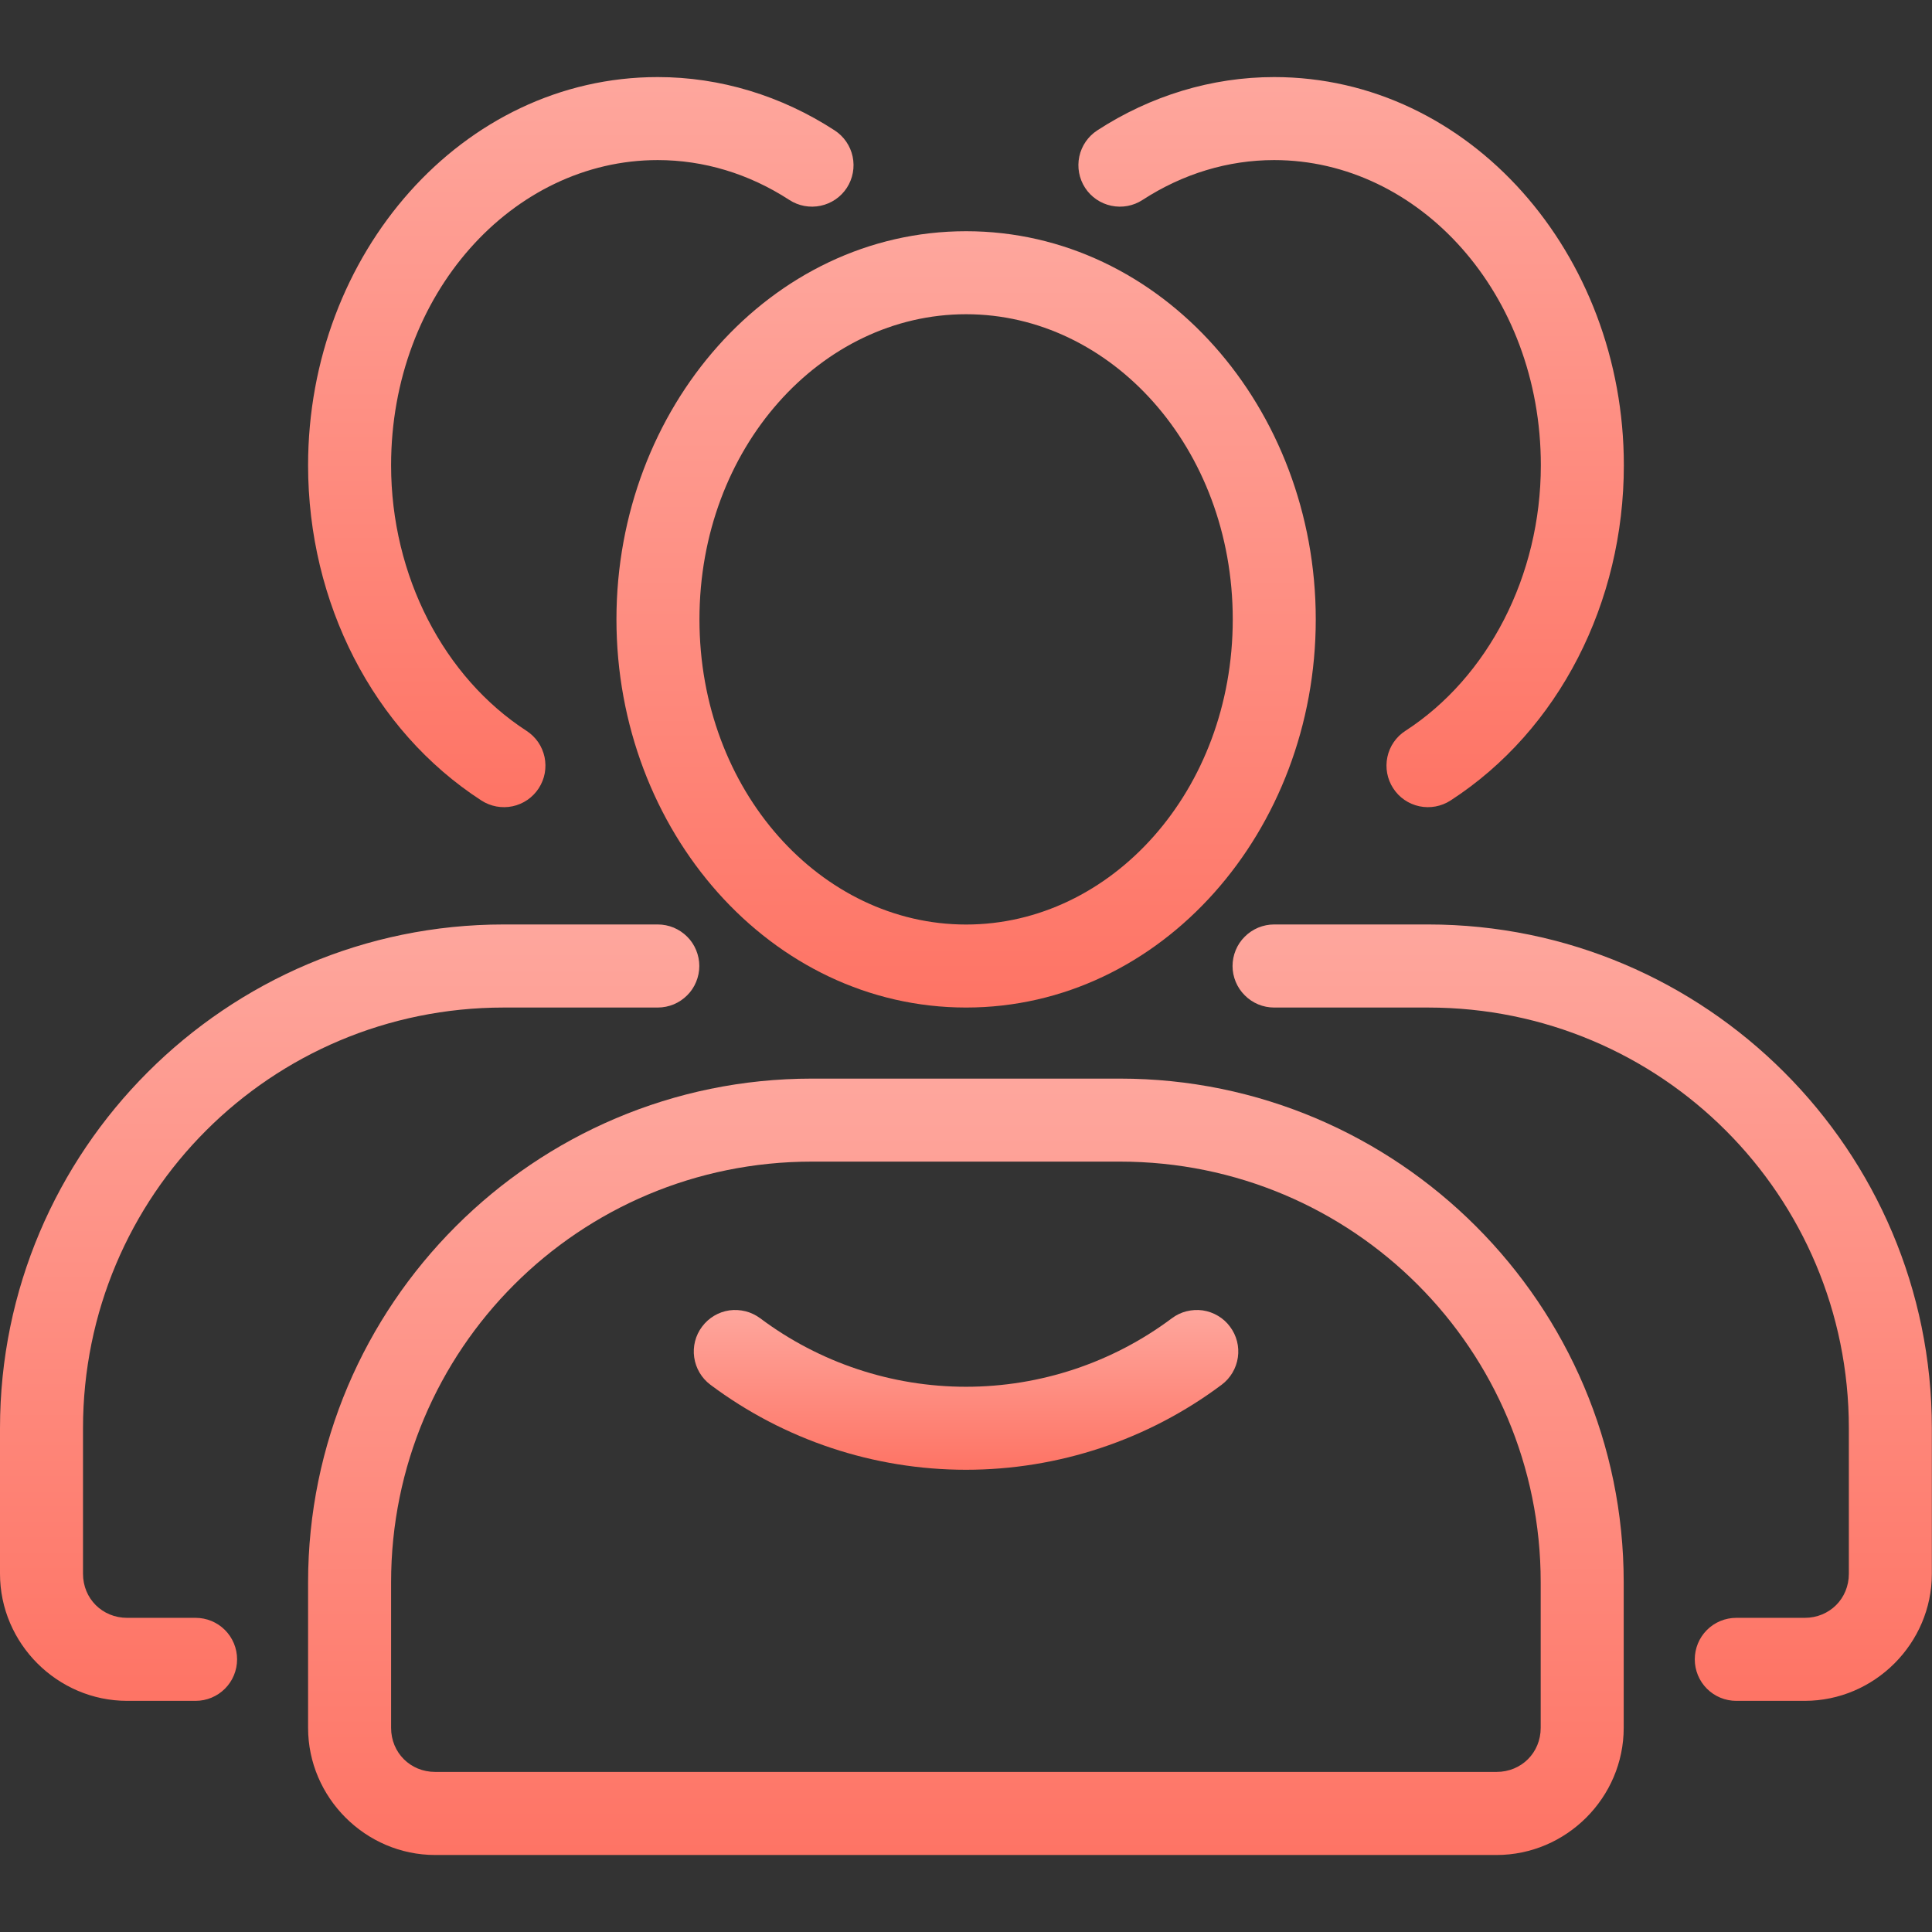 <svg width="28" height="28" viewBox="0 0 28 28" fill="none" xmlns="http://www.w3.org/2000/svg">
<rect x="0" y="0" width="28" height="28" fill="#333333" stroke="none"/>
<path fill-rule="evenodd" clip-rule="evenodd" d="M11.766 15.632C7.741 15.632 4.465 18.907 4.465 22.932L4.465 25.041C4.465 26.051 5.297 26.884 6.307 26.884H21.689C22.7 26.884 23.532 26.052 23.532 25.041C23.532 25.041 23.532 25.041 23.532 25.041V22.932C23.532 18.908 20.257 15.632 16.232 15.632L11.766 15.632ZM11.766 16.835H16.232C19.607 16.835 22.329 19.558 22.329 22.932V25.041C22.329 25.401 22.05 25.68 21.689 25.68H6.307C5.947 25.68 5.668 25.401 5.668 25.041L5.668 22.932C5.668 19.558 8.391 16.835 11.766 16.835Z" fill="url(#paint0_linear_12531_49018)"/>
<path fill-rule="evenodd" clip-rule="evenodd" d="M10.57 18.991C10.412 19.014 10.27 19.099 10.175 19.227C10.079 19.354 10.038 19.515 10.061 19.673C10.084 19.831 10.168 19.973 10.296 20.069C11.365 20.869 12.665 21.301 14 21.301C15.336 21.301 16.636 20.869 17.705 20.069C17.833 19.973 17.917 19.831 17.94 19.673C17.963 19.515 17.922 19.354 17.826 19.227C17.779 19.163 17.72 19.11 17.652 19.07C17.584 19.029 17.509 19.003 17.43 18.991C17.352 18.98 17.273 18.985 17.196 19.004C17.119 19.023 17.047 19.058 16.984 19.105C16.123 19.75 15.076 20.098 14 20.098C12.925 20.098 11.878 19.75 11.017 19.105C10.953 19.058 10.881 19.023 10.805 19.004C10.728 18.985 10.649 18.98 10.57 18.991Z" fill="url(#paint1_linear_12531_49018)"/>
<path fill-rule="evenodd" clip-rule="evenodd" d="M14.001 3.351C11.169 3.351 8.934 5.913 8.934 8.976C8.934 12.04 11.169 14.602 14.001 14.602C16.834 14.602 19.069 12.04 19.069 8.976C19.069 5.913 16.834 3.351 14.001 3.351ZM14.001 4.554C16.102 4.554 17.866 6.491 17.866 8.976C17.866 11.462 16.102 13.399 14.001 13.399C11.9 13.399 10.137 11.462 10.137 8.976C10.137 6.491 11.9 4.554 14.001 4.554Z" fill="url(#paint2_linear_12531_49018)"/>
<path fill-rule="evenodd" clip-rule="evenodd" d="M7.3 13.398C3.275 13.398 -0 16.674 5.71904e-09 20.699V22.808C3.90088e-05 23.818 0.832 24.65 1.843 24.65H2.835C2.994 24.65 3.147 24.587 3.26 24.474C3.373 24.361 3.436 24.208 3.436 24.049C3.436 23.889 3.373 23.736 3.26 23.623C3.147 23.51 2.994 23.447 2.835 23.447H1.843C1.482 23.447 1.203 23.168 1.203 22.808V20.699C1.203 17.324 3.926 14.602 7.3 14.602H9.533C9.612 14.602 9.691 14.586 9.764 14.556C9.837 14.525 9.903 14.481 9.959 14.425C10.015 14.37 10.059 14.303 10.089 14.23C10.119 14.157 10.135 14.079 10.135 14C10.135 13.921 10.119 13.843 10.089 13.77C10.059 13.697 10.015 13.63 9.959 13.575C9.903 13.519 9.837 13.475 9.764 13.444C9.691 13.414 9.612 13.398 9.533 13.398H7.3Z" fill="url(#paint3_linear_12531_49018)"/>
<path fill-rule="evenodd" clip-rule="evenodd" d="M9.532 1.117C6.7 1.117 4.465 3.679 4.465 6.743C4.465 8.73 5.403 10.582 6.976 11.601C7.11 11.688 7.273 11.718 7.429 11.685C7.585 11.652 7.721 11.558 7.808 11.424C7.851 11.357 7.881 11.283 7.895 11.206C7.909 11.128 7.908 11.048 7.892 10.971C7.875 10.894 7.844 10.82 7.799 10.755C7.754 10.69 7.697 10.635 7.631 10.592C6.436 9.818 5.668 8.349 5.668 6.743C5.668 4.257 7.432 2.32 9.532 2.32C10.199 2.32 10.854 2.517 11.44 2.898C11.574 2.985 11.737 3.015 11.893 2.982C12.049 2.949 12.186 2.856 12.273 2.722C12.36 2.588 12.39 2.425 12.357 2.269C12.324 2.113 12.23 1.977 12.097 1.89C11.323 1.387 10.437 1.117 9.533 1.117C9.533 1.117 9.532 1.117 9.532 1.117Z" fill="url(#paint4_linear_12531_49018)"/>
<path fill-rule="evenodd" clip-rule="evenodd" d="M18.465 13.398C18.386 13.398 18.308 13.414 18.235 13.444C18.162 13.475 18.095 13.519 18.04 13.575C17.984 13.63 17.939 13.697 17.909 13.77C17.879 13.843 17.863 13.921 17.863 14C17.863 14.159 17.927 14.313 18.04 14.425C18.152 14.538 18.305 14.602 18.465 14.602H20.698C24.073 14.602 26.795 17.324 26.795 20.699V22.808C26.795 23.168 26.516 23.447 26.155 23.447H25.163C25.004 23.447 24.851 23.51 24.738 23.623C24.625 23.736 24.562 23.889 24.562 24.049C24.562 24.208 24.625 24.361 24.738 24.474C24.851 24.587 25.004 24.65 25.163 24.65H26.155C27.166 24.65 27.998 23.818 27.998 22.808V20.699C27.998 16.674 24.723 13.398 20.698 13.398H18.465Z" fill="url(#paint5_linear_12531_49018)"/>
<path fill-rule="evenodd" clip-rule="evenodd" d="M18.466 1.117C17.562 1.117 16.675 1.387 15.902 1.89C15.769 1.977 15.675 2.113 15.642 2.269C15.609 2.425 15.639 2.588 15.726 2.722C15.813 2.856 15.95 2.949 16.106 2.982C16.262 3.015 16.425 2.985 16.558 2.898C17.145 2.517 17.8 2.32 18.466 2.32C20.567 2.32 22.331 4.257 22.331 6.743C22.331 8.349 21.563 9.818 20.368 10.592C20.234 10.678 20.14 10.815 20.107 10.971C20.074 11.127 20.104 11.29 20.191 11.424C20.277 11.558 20.414 11.652 20.57 11.685C20.726 11.718 20.889 11.688 21.023 11.601C22.596 10.582 23.534 8.73 23.534 6.743C23.534 3.679 21.299 1.117 18.466 1.117Z" fill="url(#paint6_linear_12531_49018)"/>
<defs>
<linearGradient id="paint0_linear_12531_49018" x1="10.061" y1="-3.994" x2="10.061" y2="26.84" gradientUnits="userSpaceOnUse">
<stop stop-color="white"/>
<stop offset="1" stop-color="#FE7465"/>
</linearGradient>
<linearGradient id="paint1_linear_12531_49018" x1="12.371" y1="14.946" x2="12.371" y2="21.292" gradientUnits="userSpaceOnUse">
<stop stop-color="white"/>
<stop offset="1" stop-color="#FE7465"/>
</linearGradient>
<linearGradient id="paint2_linear_12531_49018" x1="11.908" y1="-16.275" x2="11.908" y2="14.558" gradientUnits="userSpaceOnUse">
<stop stop-color="white"/>
<stop offset="1" stop-color="#FE7465"/>
</linearGradient>
<linearGradient id="paint3_linear_12531_49018" x1="2.974" y1="-6.227" x2="2.974" y2="24.606" gradientUnits="userSpaceOnUse">
<stop stop-color="white"/>
<stop offset="1" stop-color="#FE7465"/>
</linearGradient>
<linearGradient id="paint4_linear_12531_49018" x1="6.785" y1="-17.339" x2="6.785" y2="11.657" gradientUnits="userSpaceOnUse">
<stop stop-color="white"/>
<stop offset="1" stop-color="#FE7465"/>
</linearGradient>
<linearGradient id="paint5_linear_12531_49018" x1="20.838" y1="-6.227" x2="20.838" y2="24.606" gradientUnits="userSpaceOnUse">
<stop stop-color="white"/>
<stop offset="1" stop-color="#FE7465"/>
</linearGradient>
<linearGradient id="paint6_linear_12531_49018" x1="17.949" y1="-17.339" x2="17.949" y2="11.657" gradientUnits="userSpaceOnUse">
<stop stop-color="white"/>
<stop offset="1" stop-color="#FE7465"/>
</linearGradient>
</defs>
</svg>
